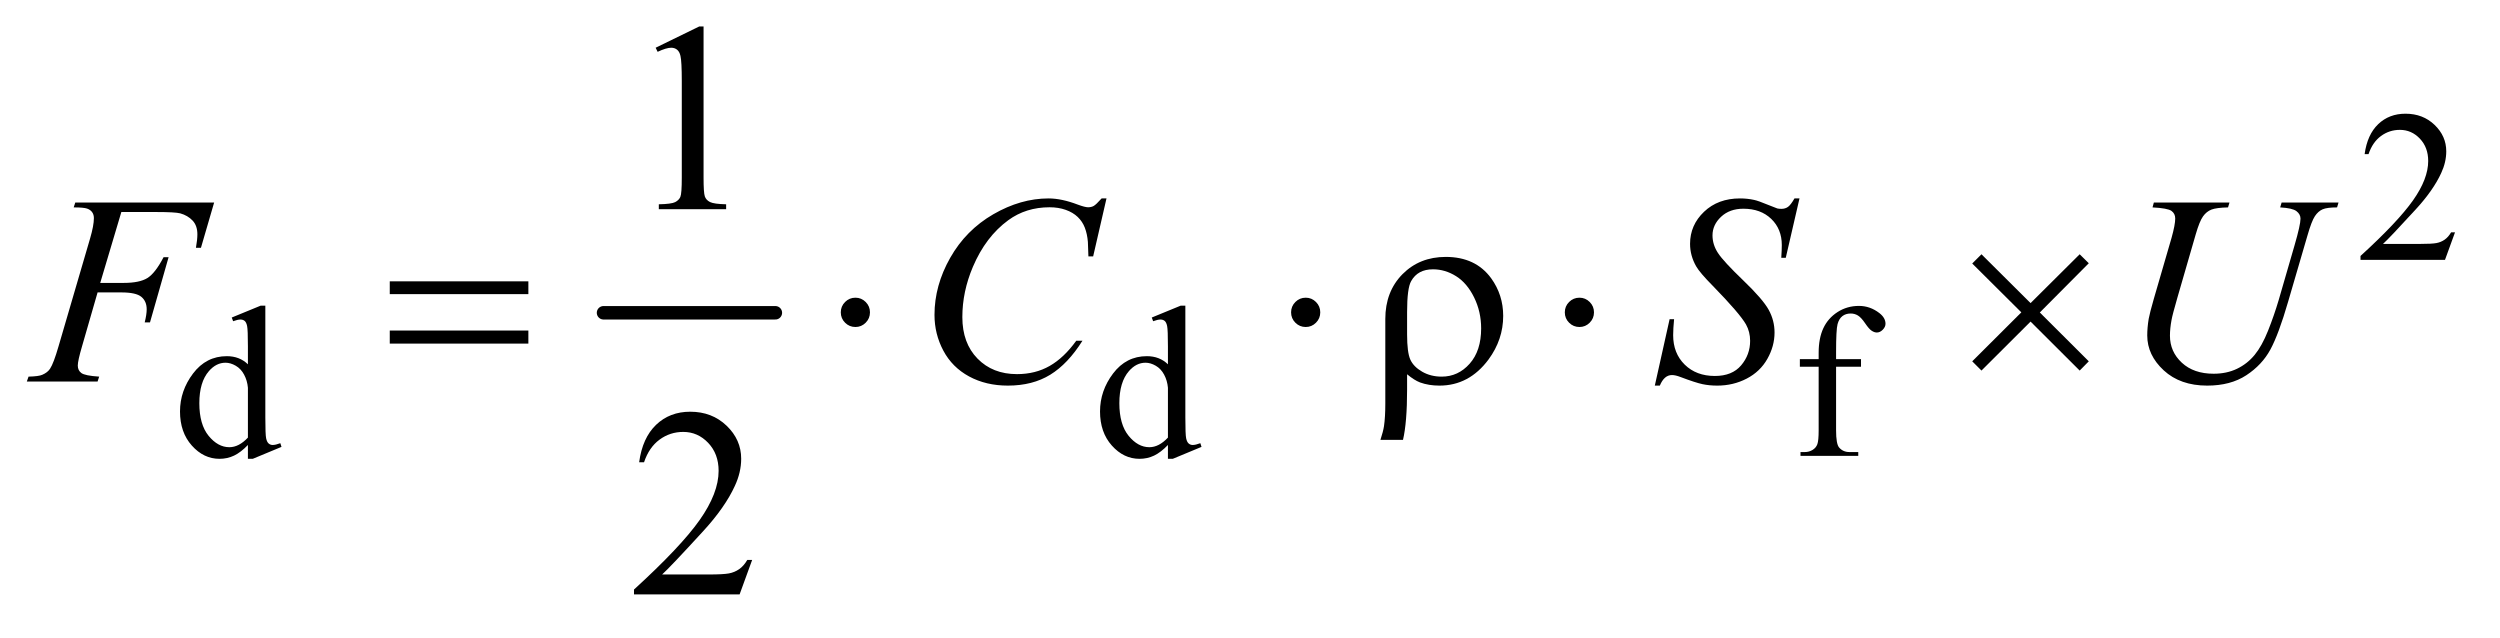 <?xml version="1.0" encoding="UTF-8"?>
<!DOCTYPE svg PUBLIC '-//W3C//DTD SVG 1.0//EN'
          'http://www.w3.org/TR/2001/REC-SVG-20010904/DTD/svg10.dtd'>
<svg stroke-dasharray="none" shape-rendering="auto" xmlns="http://www.w3.org/2000/svg" font-family="'Dialog'" text-rendering="auto" width="145" fill-opacity="1" color-interpolation="auto" color-rendering="auto" preserveAspectRatio="xMidYMid meet" font-size="12px" viewBox="0 0 145 37" fill="black" xmlns:xlink="http://www.w3.org/1999/xlink" stroke="black" image-rendering="auto" stroke-miterlimit="10" stroke-linecap="square" stroke-linejoin="miter" font-style="normal" stroke-width="1" height="37" stroke-dashoffset="0" font-weight="normal" stroke-opacity="1"
><!--Generated by the Batik Graphics2D SVG Generator--><defs id="genericDefs"
  /><g
  ><defs id="defs1"
    ><clipPath clipPathUnits="userSpaceOnUse" id="clipPath1"
      ><path d="M0.915 2.873 L92.877 2.873 L92.877 25.915 L0.915 25.915 L0.915 2.873 Z"
      /></clipPath
      ><clipPath clipPathUnits="userSpaceOnUse" id="clipPath2"
      ><path d="M29.239 91.801 L29.239 827.949 L2967.324 827.949 L2967.324 91.801 Z"
      /></clipPath
    ></defs
    ><g stroke-width="16" transform="scale(1.576,1.576) translate(-0.915,-2.873) matrix(0.031,0,0,0.031,0,0)" stroke-linejoin="round" stroke-linecap="round"
    ><line y2="464" fill="none" x1="746" clip-path="url(#clipPath2)" x2="950" y1="464"
    /></g
    ><g transform="matrix(0.049,0,0,0.049,-1.442,-4.528)"
    ><path d="M2935.375 367.375 L2923.5 400 L2823.5 400 L2823.5 395.375 Q2867.625 355.125 2885.625 329.625 Q2903.625 304.125 2903.625 283 Q2903.625 266.875 2893.75 256.5 Q2883.875 246.125 2870.125 246.125 Q2857.625 246.125 2847.688 253.438 Q2837.75 260.75 2833 274.875 L2828.375 274.875 Q2831.5 251.75 2844.438 239.375 Q2857.375 227 2876.75 227 Q2897.375 227 2911.188 240.25 Q2925 253.5 2925 271.5 Q2925 284.375 2919 297.25 Q2909.75 317.5 2889 340.125 Q2857.875 374.125 2850.125 381.125 L2894.375 381.125 Q2907.875 381.125 2913.312 380.125 Q2918.75 379.125 2923.125 376.062 Q2927.5 373 2930.75 367.375 L2935.375 367.375 Z" stroke="none" clip-path="url(#clipPath2)"
    /></g
    ><g transform="matrix(0.049,0,0,0.049,-1.442,-4.528)"
    ><path d="M322.875 619.125 Q314.5 627.875 306.5 631.688 Q298.5 635.5 289.25 635.5 Q270.5 635.5 256.5 619.812 Q242.5 604.125 242.5 579.5 Q242.5 554.875 258 534.438 Q273.5 514 297.875 514 Q313 514 322.875 523.625 L322.875 502.5 Q322.875 482.875 321.938 478.375 Q321 473.875 319 472.25 Q317 470.625 314 470.625 Q310.75 470.625 305.375 472.625 L303.75 468.25 L337.875 454.25 L343.5 454.25 L343.5 586.625 Q343.5 606.75 344.438 611.188 Q345.375 615.625 347.438 617.375 Q349.5 619.125 352.25 619.125 Q355.625 619.125 361.25 617 L362.625 621.375 L328.625 635.5 L322.875 635.5 L322.875 619.125 ZM322.875 610.375 L322.875 551.375 Q322.125 542.875 318.375 535.875 Q314.625 528.875 308.438 525.312 Q302.25 521.75 296.375 521.75 Q285.375 521.75 276.75 531.625 Q265.375 544.625 265.375 569.625 Q265.375 594.875 276.375 608.312 Q287.375 621.75 300.875 621.75 Q312.25 621.75 322.875 610.375 ZM1411.875 619.125 Q1403.5 627.875 1395.5 631.688 Q1387.5 635.5 1378.25 635.5 Q1359.5 635.5 1345.5 619.812 Q1331.5 604.125 1331.5 579.5 Q1331.5 554.875 1347 534.438 Q1362.5 514 1386.875 514 Q1402 514 1411.875 523.625 L1411.875 502.5 Q1411.875 482.875 1410.938 478.375 Q1410 473.875 1408 472.25 Q1406 470.625 1403 470.625 Q1399.75 470.625 1394.375 472.625 L1392.75 468.25 L1426.875 454.25 L1432.5 454.25 L1432.5 586.625 Q1432.5 606.75 1433.438 611.188 Q1434.375 615.625 1436.438 617.375 Q1438.5 619.125 1441.25 619.125 Q1444.625 619.125 1450.25 617 L1451.625 621.375 L1417.625 635.5 L1411.875 635.5 L1411.875 619.125 ZM1411.875 610.375 L1411.875 551.375 Q1411.125 542.875 1407.375 535.875 Q1403.625 528.875 1397.438 525.312 Q1391.25 521.75 1385.375 521.75 Q1374.375 521.75 1365.75 531.625 Q1354.375 544.625 1354.375 569.625 Q1354.375 594.875 1365.375 608.312 Q1376.375 621.75 1389.875 621.75 Q1401.25 621.75 1411.875 610.375 ZM2202.75 526.5 L2202.75 601.75 Q2202.75 617.75 2206.25 622 Q2210.875 627.5 2218.625 627.5 L2229 627.5 L2229 632 L2160.625 632 L2160.625 627.5 L2165.75 627.5 Q2170.75 627.5 2174.875 625 Q2179 622.5 2180.562 618.25 Q2182.125 614 2182.125 601.75 L2182.125 526.5 L2159.875 526.5 L2159.875 517.5 L2182.125 517.5 L2182.125 510 Q2182.125 492.875 2187.625 481 Q2193.125 469.125 2204.438 461.812 Q2215.75 454.5 2229.875 454.5 Q2243 454.5 2254 463 Q2261.25 468.625 2261.25 475.625 Q2261.25 479.375 2258 482.688 Q2254.75 486 2251 486 Q2248.125 486 2244.938 483.938 Q2241.75 481.875 2237.125 475.062 Q2232.5 468.25 2228.625 465.875 Q2224.75 463.5 2220 463.5 Q2214.25 463.5 2210.25 466.562 Q2206.25 469.625 2204.5 476.062 Q2202.75 482.5 2202.75 509.25 L2202.75 517.5 L2232.25 517.5 L2232.25 526.5 L2202.75 526.5 Z" stroke="none" clip-path="url(#clipPath2)"
    /></g
    ><g transform="matrix(0.049,0,0,0.049,-1.442,-4.528)"
    ><path d="M805.5 148.906 L857.062 123.75 L862.219 123.75 L862.219 302.656 Q862.219 320.469 863.703 324.844 Q865.188 329.219 869.875 331.562 Q874.562 333.906 888.938 334.219 L888.938 340 L809.25 340 L809.25 334.219 Q824.25 333.906 828.625 331.641 Q833 329.375 834.719 325.547 Q836.438 321.719 836.438 302.656 L836.438 188.281 Q836.438 165.156 834.875 158.594 Q833.781 153.594 830.891 151.25 Q828 148.906 823.938 148.906 Q818.156 148.906 807.844 153.75 L805.5 148.906 Z" stroke="none" clip-path="url(#clipPath2)"
    /></g
    ><g transform="matrix(0.049,0,0,0.049,-1.442,-4.528)"
    ><path d="M919.719 755.219 L904.875 796 L779.875 796 L779.875 790.219 Q835.031 739.906 857.531 708.031 Q880.031 676.156 880.031 649.75 Q880.031 629.594 867.688 616.625 Q855.344 603.656 838.156 603.656 Q822.531 603.656 810.109 612.797 Q797.688 621.938 791.75 639.594 L785.969 639.594 Q789.875 610.688 806.047 595.219 Q822.219 579.75 846.438 579.75 Q872.219 579.75 889.484 596.312 Q906.75 612.875 906.75 635.375 Q906.75 651.469 899.25 667.562 Q887.688 692.875 861.75 721.156 Q822.844 763.656 813.156 772.406 L868.469 772.406 Q885.344 772.406 892.141 771.156 Q898.938 769.906 904.406 766.078 Q909.875 762.25 913.938 755.219 L919.719 755.219 Z" stroke="none" clip-path="url(#clipPath2)"
    /></g
    ><g transform="matrix(0.049,0,0,0.049,-1.442,-4.528)"
    ><path d="M173.062 343.375 L148.062 427.281 L175.875 427.281 Q194.625 427.281 203.922 421.5 Q213.219 415.719 223.062 396.812 L229 396.812 L206.969 474 L200.719 474 Q203.062 464.625 203.062 458.531 Q203.062 449 196.734 443.766 Q190.406 438.531 173.062 438.531 L144.938 438.531 L126.5 502.438 Q121.5 519.469 121.5 525.094 Q121.5 530.875 125.797 534 Q130.094 537.125 146.812 538.219 L144.938 544 L61.188 544 L63.219 538.219 Q75.406 537.906 79.469 536.031 Q85.719 533.375 88.688 528.844 Q92.906 522.438 98.688 502.438 L136.031 374.781 Q140.562 359.312 140.562 350.562 Q140.562 346.5 138.531 343.609 Q136.5 340.719 132.516 339.312 Q128.531 337.906 116.656 337.906 L118.531 332.125 L282.906 332.125 L267.281 385.719 L261.344 385.719 Q263.062 376.031 263.062 369.781 Q263.062 359.469 257.359 353.453 Q251.656 347.438 242.75 344.938 Q236.5 343.375 214.781 343.375 L173.062 343.375 ZM1339.156 327.281 L1323.375 395.875 L1317.75 395.875 L1317.125 378.688 Q1316.344 369.312 1313.531 361.969 Q1310.719 354.625 1305.094 349.234 Q1299.469 343.844 1290.875 340.797 Q1282.281 337.75 1271.812 337.75 Q1243.844 337.75 1222.906 353.062 Q1196.188 372.594 1181.031 408.219 Q1168.531 437.594 1168.531 467.75 Q1168.531 498.531 1186.5 516.891 Q1204.469 535.25 1233.219 535.25 Q1254.938 535.25 1271.891 525.562 Q1288.844 515.875 1303.375 495.719 L1310.719 495.719 Q1293.531 523.062 1272.594 535.953 Q1251.656 548.844 1222.438 548.844 Q1196.5 548.844 1176.5 537.984 Q1156.5 527.125 1146.031 507.438 Q1135.562 487.75 1135.562 465.094 Q1135.562 430.406 1154.156 397.594 Q1172.75 364.781 1205.172 346.031 Q1237.594 327.281 1270.562 327.281 Q1286.031 327.281 1305.25 334.625 Q1313.688 337.75 1317.438 337.75 Q1321.188 337.75 1324 336.188 Q1326.812 334.625 1333.375 327.281 L1339.156 327.281 ZM1988.188 548.844 L2005.688 470.25 L2011 470.25 Q2009.906 481.656 2009.906 489.156 Q2009.906 510.562 2023.578 524 Q2037.25 537.438 2059.281 537.438 Q2079.75 537.438 2090.375 524.859 Q2101 512.281 2101 495.875 Q2101 485.25 2096.156 476.5 Q2088.812 463.531 2056.938 430.875 Q2041.469 415.25 2037.094 407.594 Q2029.906 394.938 2029.906 381.031 Q2029.906 358.844 2046.469 343.062 Q2063.031 327.281 2088.969 327.281 Q2097.719 327.281 2105.531 329 Q2110.375 329.938 2123.188 335.25 Q2132.25 338.844 2133.188 339.156 Q2135.375 339.625 2138.031 339.625 Q2142.562 339.625 2145.844 337.281 Q2149.125 334.938 2153.5 327.281 L2159.438 327.281 L2143.188 397.594 L2137.875 397.594 Q2138.5 388.219 2138.5 382.438 Q2138.5 363.531 2126 351.5 Q2113.5 339.469 2093.031 339.469 Q2076.781 339.469 2066.625 349 Q2056.469 358.531 2056.469 371.031 Q2056.469 381.969 2062.953 391.891 Q2069.438 401.812 2092.797 424.234 Q2116.156 446.656 2123.031 459.234 Q2129.906 471.812 2129.906 486.031 Q2129.906 502.125 2121.391 517.203 Q2112.875 532.281 2096.938 540.562 Q2081 548.844 2062.094 548.844 Q2052.719 548.844 2044.594 547.125 Q2036.469 545.406 2018.656 538.688 Q2012.562 536.344 2008.5 536.344 Q1999.281 536.344 1994.125 548.844 L1988.188 548.844 ZM2578.875 332.125 L2668.406 332.125 L2666.688 337.906 Q2652.938 338.219 2647.078 340.484 Q2641.219 342.75 2637.078 348.531 Q2632.938 354.312 2628.406 369.938 L2606.688 444.938 Q2600.906 464.938 2599.812 471.188 Q2597.938 481.188 2597.938 489.781 Q2597.938 508.688 2612 521.734 Q2626.062 534.781 2649.656 534.781 Q2665.125 534.781 2677.312 528.922 Q2689.5 523.062 2698.172 512.516 Q2706.844 501.969 2714.031 483.922 Q2721.219 465.875 2726.688 447.438 L2745.438 382.75 Q2752.469 358.531 2752.469 351.188 Q2752.469 346.031 2747.703 342.359 Q2742.938 338.688 2728.406 337.906 L2730.125 332.125 L2797.469 332.125 L2795.75 337.906 Q2783.875 337.906 2778.641 340.172 Q2773.406 342.438 2769.5 348.297 Q2765.594 354.156 2760.75 371.031 L2737.781 449.625 Q2726.688 487.906 2716.844 506.109 Q2707 524.312 2688.328 536.578 Q2669.656 548.844 2642 548.844 Q2610.125 548.844 2590.594 530.797 Q2571.062 512.75 2571.062 489.469 Q2571.062 480.25 2572.781 469.781 Q2574.031 462.906 2578.875 446.031 L2599.812 374 Q2604.188 358.375 2604.188 351.031 Q2604.188 345.25 2599.734 342.047 Q2595.281 338.844 2577.312 337.906 L2578.875 332.125 Z" stroke="none" clip-path="url(#clipPath2)"
    /></g
    ><g transform="matrix(0.049,0,0,0.049,-1.442,-4.528)"
    ><path d="M490.781 425.406 L654.844 425.406 L654.844 440.562 L490.781 440.562 L490.781 425.406 ZM490.781 483.688 L654.844 483.688 L654.844 499.156 L490.781 499.156 L490.781 483.688 ZM1059.188 462.125 Q1059.188 469.312 1054.109 474.391 Q1049.031 479.469 1042 479.469 Q1034.812 479.469 1029.734 474.391 Q1024.656 469.312 1024.656 462.125 Q1024.656 454.938 1029.734 449.859 Q1034.812 444.781 1042 444.781 Q1049.031 444.781 1054.109 449.859 Q1059.188 454.938 1059.188 462.125 ZM1592.188 462.125 Q1592.188 469.312 1587.109 474.391 Q1582.031 479.469 1575 479.469 Q1567.812 479.469 1562.734 474.391 Q1557.656 469.312 1557.656 462.125 Q1557.656 454.938 1562.734 449.859 Q1567.812 444.781 1575 444.781 Q1582.031 444.781 1587.109 449.859 Q1592.188 454.938 1592.188 462.125 ZM1694.969 535.406 L1694.969 553.688 Q1694.969 592.281 1690.125 613.062 L1663.406 613.062 Q1666.688 603.062 1667.625 596.812 Q1669.188 586.188 1669.188 570.094 L1669.188 469.938 Q1669.188 437.594 1689.5 416.969 Q1709.812 396.5 1740.75 396.5 Q1776.062 396.5 1794.5 421.812 Q1808.719 441.5 1808.719 466.344 Q1808.719 494.312 1791.375 517.906 Q1768.406 548.844 1733.25 548.844 Q1720.594 548.844 1710.281 545.094 Q1703.406 542.438 1694.969 535.406 ZM1694.969 488.219 Q1694.969 509.625 1698.797 518.062 Q1702.625 526.5 1712.781 532.359 Q1722.938 538.219 1735.906 538.219 Q1755.438 538.219 1769.031 522.906 Q1782.625 507.594 1782.625 481.188 Q1782.625 461.344 1774.266 444.391 Q1765.906 427.438 1752.938 419.312 Q1739.969 411.188 1725.594 411.188 Q1707.625 411.188 1699.812 425.094 Q1694.969 433.375 1694.969 461.812 L1694.969 488.219 ZM1916.188 462.125 Q1916.188 469.312 1911.109 474.391 Q1906.031 479.469 1899 479.469 Q1891.812 479.469 1886.734 474.391 Q1881.656 469.312 1881.656 462.125 Q1881.656 454.938 1886.734 449.859 Q1891.812 444.781 1899 444.781 Q1906.031 444.781 1911.109 449.859 Q1916.188 454.938 1916.188 462.125 ZM2374.844 393.375 L2432.969 451.188 L2491.094 393.375 L2501.875 404 L2443.906 462.281 L2501.875 520.094 L2491.094 531.031 L2432.969 473.062 L2374.844 531.031 L2363.906 520.094 L2422.031 462.125 L2363.906 404.312 L2374.844 393.375 Z" stroke="none" clip-path="url(#clipPath2)"
    /></g
  ></g
></svg
>

